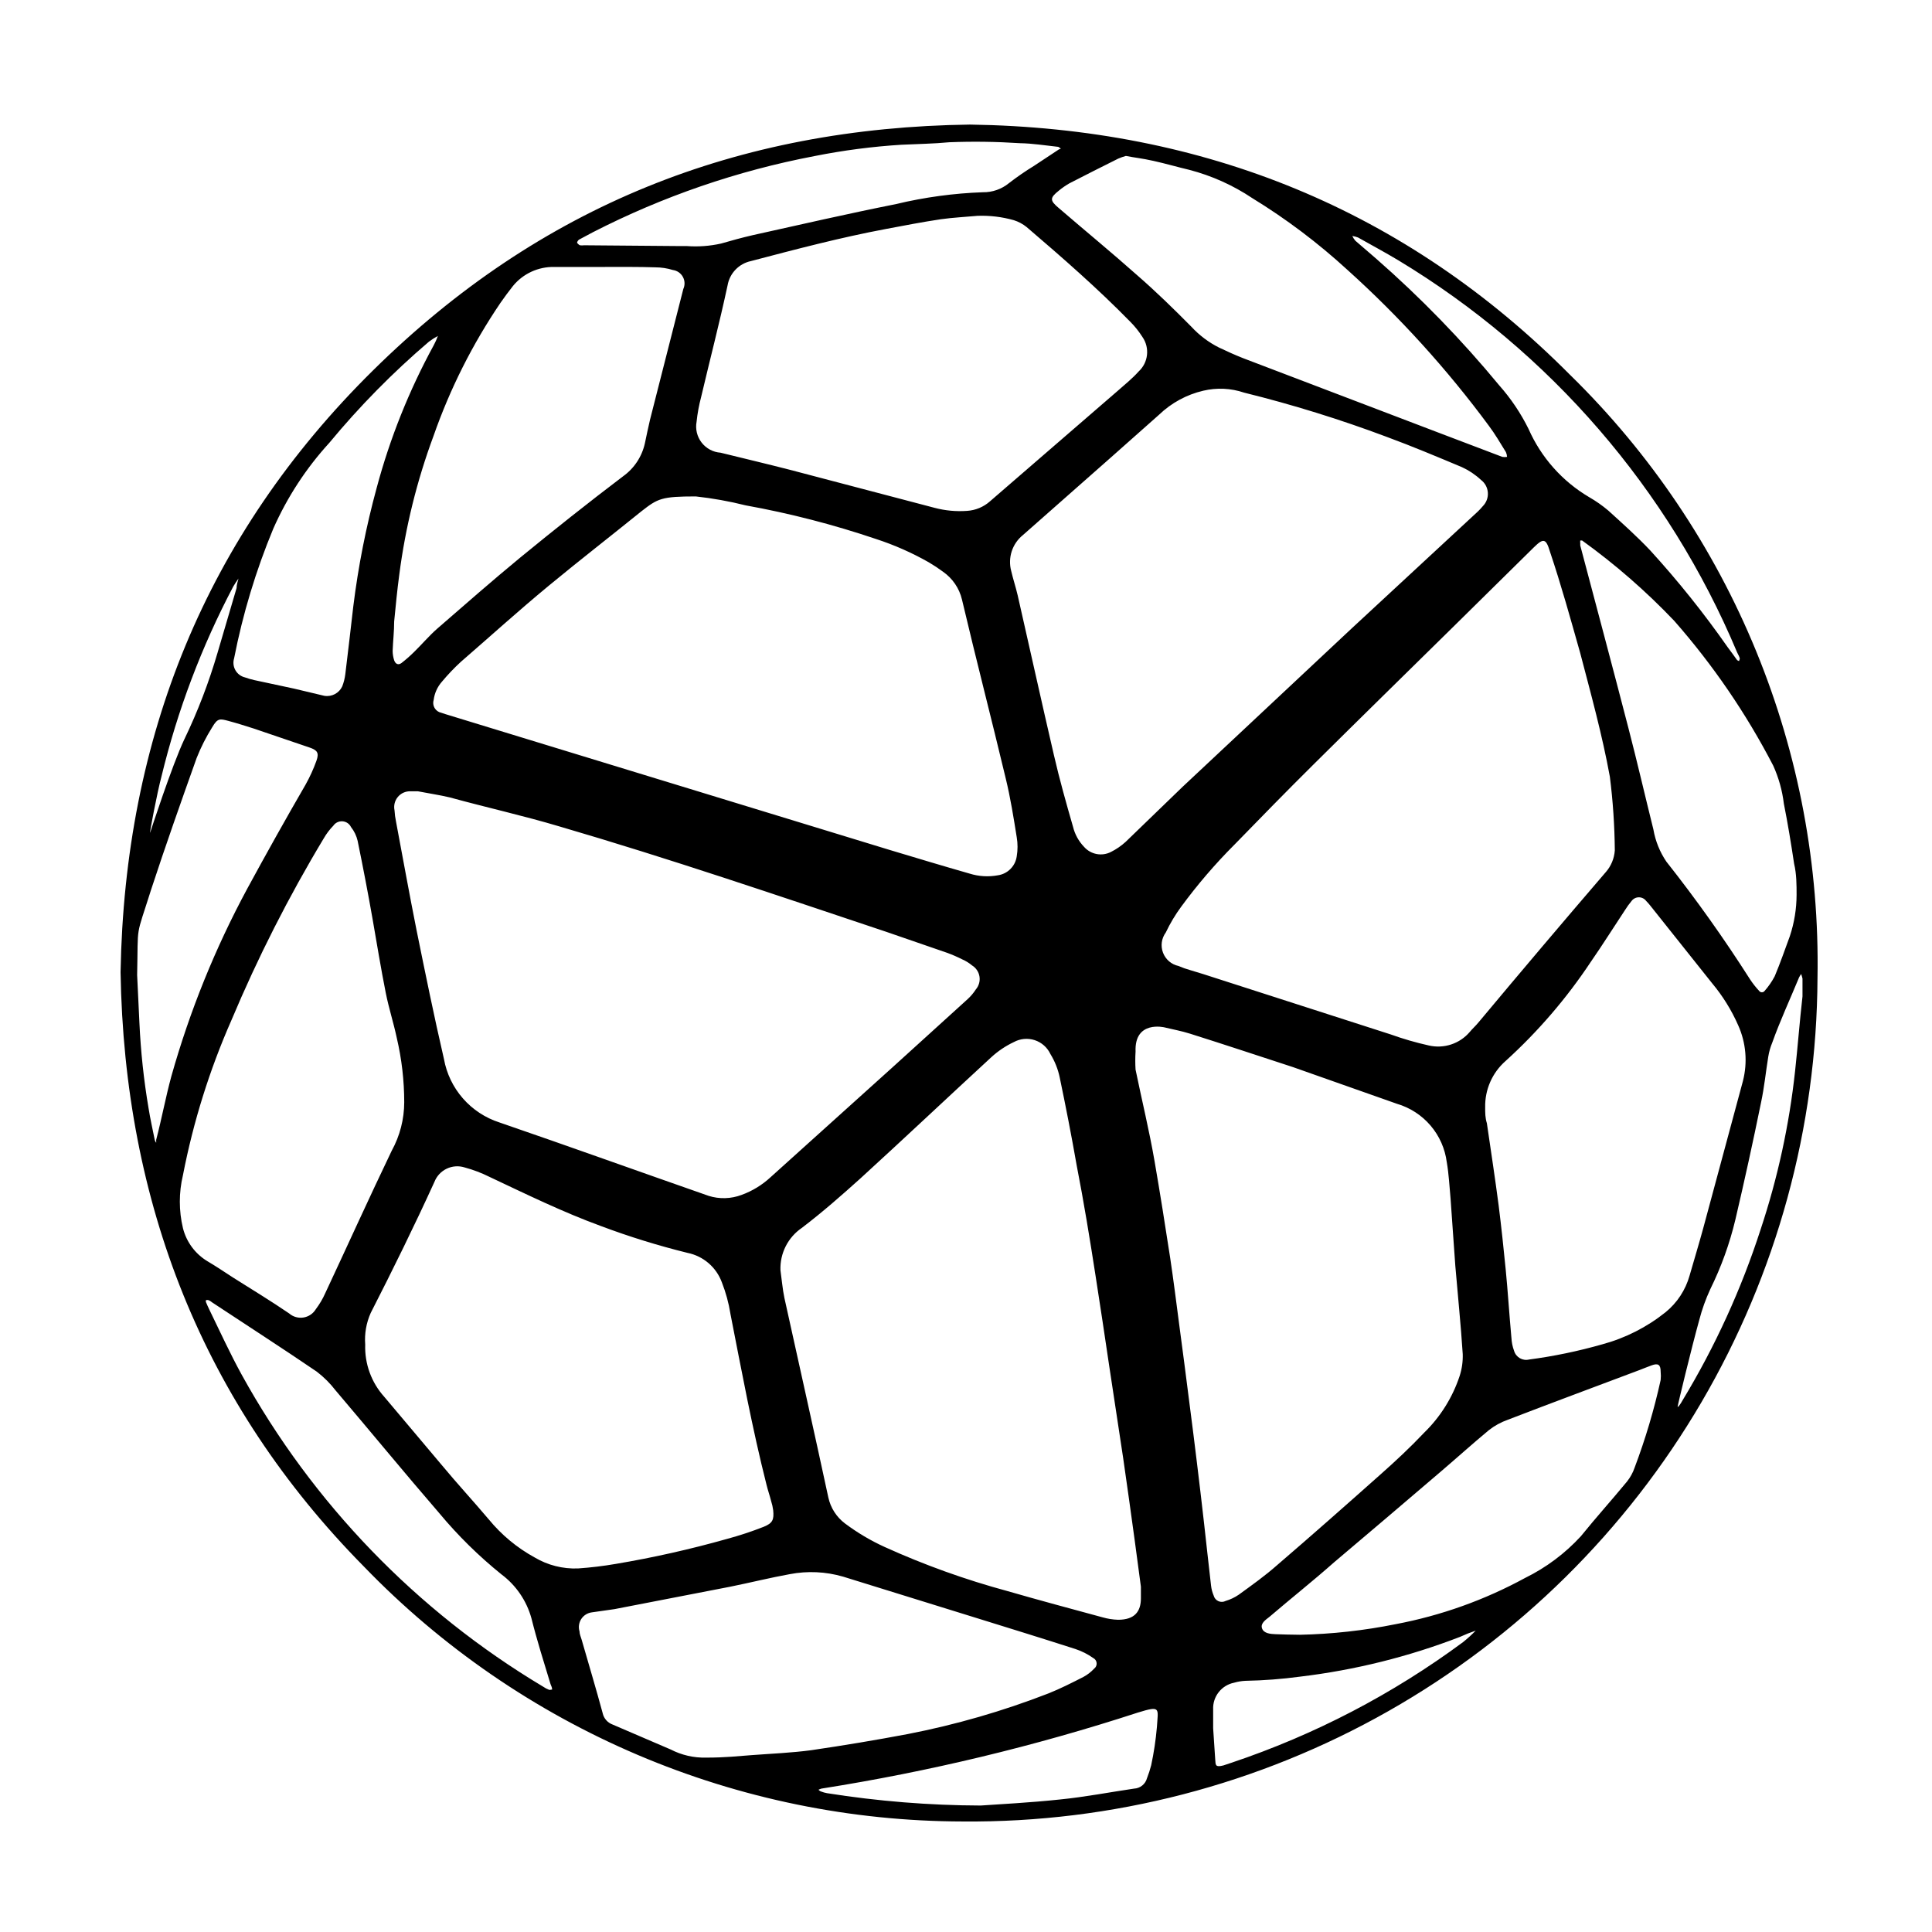 <?xml version="1.0" encoding="UTF-8"?>
<!-- Uploaded to: SVG Repo, www.svgrepo.com, Generator: SVG Repo Mixer Tools -->
<svg fill="#000000" width="800px" height="800px" version="1.1" viewBox="144 144 512 512" xmlns="http://www.w3.org/2000/svg">
 <path d="m175.95 401.61c1.109-62.066 22.523-115.62 66.855-159.4 44.336-43.781 96.734-64.387 158.25-65.195 61.918 0.906 115.47 22.469 159.1 66.402h0.004c21.223 20.773 37.977 45.664 49.238 73.145 11.262 27.48 16.797 56.973 16.258 86.664-0.188 39.516-10.793 78.281-30.754 112.38-19.961 34.102-48.57 62.332-82.934 81.84-34.359 19.508-73.262 29.605-112.78 29.266-29.625-0.047-58.938-6.051-86.199-17.648-27.262-11.598-51.918-28.551-72.5-49.859-42.773-43.328-63.531-96.48-64.539-157.59zm78.797-47.914h-1.965v0.004c-1.285-0.043-2.516 0.504-3.34 1.488-0.828 0.984-1.156 2.293-0.891 3.551 0.059 1.016 0.191 2.023 0.402 3.019 1.812 9.621 3.527 19.195 5.441 28.766 2.316 11.387 4.637 22.824 7.254 34.109v0.004c0.695 3.875 2.434 7.484 5.023 10.449 2.594 2.965 5.941 5.168 9.688 6.375 18.488 6.348 36.828 12.949 55.418 19.445v0.004c2.867 0.902 5.957 0.812 8.77-0.254 2.816-1.027 5.402-2.602 7.606-4.633l32.145-28.969 20.152-18.289c0.828-0.762 1.555-1.625 2.164-2.57 0.801-0.941 1.152-2.184 0.957-3.406-0.191-1.219-0.91-2.293-1.965-2.941-0.789-0.66-1.672-1.203-2.617-1.613-1.324-0.668-2.688-1.258-4.082-1.762l-16.07-5.543c-28.766-9.621-57.434-19.398-86.555-27.91-9.621-2.871-19.398-5.039-29.121-7.707-2.769-0.656-5.594-1.059-8.414-1.613zm96.078 126.91c0.352 2.469 0.555 5.039 1.059 7.406 3.879 17.633 7.859 35.266 11.637 52.852v-0.004c0.598 2.734 2.152 5.164 4.383 6.852 3.273 2.457 6.805 4.551 10.527 6.246 10.52 4.769 21.402 8.676 32.547 11.691 8.363 2.418 16.828 4.684 25.191 6.953 1.344 0.387 2.734 0.609 4.133 0.652 4.434 0 6.047-2.215 6.047-5.691v-3.074l-1.664-12.445c-1.008-7.203-1.965-14.41-3.023-21.562-1.211-8.113-2.469-16.172-3.68-24.285s-2.367-15.973-3.629-23.98c-1.562-10.078-3.125-19.648-5.039-29.473-1.359-7.758-2.871-15.516-4.484-23.227l0.004 0.004c-0.461-2.195-1.297-4.289-2.469-6.199-0.82-1.742-2.32-3.07-4.152-3.672-1.832-0.598-3.828-0.418-5.519 0.5-2.191 1.031-4.211 2.391-5.996 4.027-11.586 10.68-23.023 21.461-34.66 32.094-5.039 4.535-10.078 8.969-15.566 13.148h-0.004c-3.672 2.519-5.801 6.738-5.641 11.188zm-22.422-205.05c-9.117 0-10.078 0.555-14.41 3.93-8.16 6.602-16.473 13.047-24.586 19.75-8.109 6.699-15.363 13.301-23.273 20.152-1.793 1.648-3.477 3.418-5.039 5.289-1.18 1.348-1.934 3.012-2.164 4.785-0.23 0.723-0.145 1.508 0.242 2.164 0.383 0.652 1.027 1.113 1.77 1.262l1.059 0.352 20.605 6.301 97.238 29.723c7.055 2.117 14.055 4.231 21.109 6.246 2.41 0.754 4.969 0.91 7.457 0.457 2.617-0.363 4.676-2.422 5.035-5.039 0.281-1.668 0.281-3.371 0-5.039-0.805-5.039-1.664-10.48-2.922-15.617-3.777-15.82-7.859-31.539-11.586-47.359-0.707-3.008-2.504-5.644-5.039-7.406-1.199-0.887-2.445-1.711-3.727-2.469-4.449-2.535-9.141-4.609-14.008-6.195-11.285-3.82-22.836-6.801-34.562-8.918-4.34-1.09-8.75-1.879-13.199-2.367zm124.19 140.71s-8.012-1.965-7.656 6.449l-0.004-0.004c-0.098 1.578-0.098 3.16 0 4.738 1.664 8.113 3.629 16.121 5.039 24.285 1.41 8.16 2.82 17.027 4.133 25.594 0.906 6.047 1.664 12.141 2.469 18.238 0.805 6.098 1.762 13.25 2.621 20.152 0.707 5.34 1.359 10.68 2.016 16.02s1.258 10.531 1.863 15.82c0.605 5.289 1.211 11.082 1.863 16.625 0.102 0.918 0.34 1.816 0.703 2.668 0.168 0.656 0.629 1.199 1.246 1.473 0.617 0.273 1.328 0.254 1.93-0.062 1.238-0.367 2.41-0.926 3.477-1.66 3.477-2.519 7.004-5.039 10.078-7.758 9.27-7.961 18.391-16.02 27.508-24.133 3.981-3.527 7.859-7.152 11.488-10.984h-0.004c4.332-4.199 7.582-9.387 9.469-15.113 0.594-1.855 0.867-3.797 0.809-5.746-0.504-7.809-1.309-15.566-1.965-23.375-0.453-5.894-0.805-11.84-1.258-17.785-0.301-3.223-0.453-6.5-1.008-9.723h-0.004c-0.457-3.582-1.953-6.953-4.297-9.699-2.344-2.746-5.438-4.75-8.902-5.769l-27.559-9.723c-9.117-2.973-18.188-5.996-27.305-8.867-2.219-0.703-4.484-1.109-6.75-1.66zm118.04-66.402c-2.016-11.082-5.039-22.016-7.859-32.797-2.57-9.07-5.039-18.035-8.062-27.004-1.008-3.375-1.715-3.477-4.18-1.059l-21.664 21.363c-12.344 12.141-24.738 24.285-37.031 36.477-7.004 6.953-13.906 14.008-20.758 21.059v-0.004c-5.07 5.082-9.754 10.539-14.004 16.324-1.598 2.16-2.981 4.473-4.133 6.902-1.137 1.543-1.414 3.559-0.73 5.352s2.231 3.117 4.106 3.516c1.012 0.441 2.059 0.812 3.125 1.105l3.477 1.059 49.625 15.973c3.293 1.184 6.656 2.16 10.074 2.922 4.012 0.941 8.215-0.438 10.883-3.578 0.707-0.855 1.562-1.613 2.266-2.469 11.219-13.434 22.469-26.719 33.754-39.852h0.004c1.422-1.613 2.269-3.648 2.418-5.793-0.055-6.519-0.492-13.031-1.309-19.496zm-107.77-102.32c-4.394 1.031-8.434 3.223-11.688 6.348l-12.949 11.488-23.125 20.402c-2.836 2.273-4.062 6.008-3.125 9.523 0.504 2.168 1.211 4.281 1.715 6.449 3.223 14.156 6.348 28.312 9.621 42.422 1.461 6.348 3.223 12.594 5.039 18.895v-0.004c0.484 2.008 1.492 3.852 2.922 5.34 1.785 2.047 4.742 2.609 7.152 1.359 1.41-0.707 2.719-1.605 3.883-2.668l15.113-14.609 44.637-41.816 33.605-31.137c0.461-0.445 0.898-0.918 1.309-1.41 0.938-0.953 1.422-2.262 1.324-3.594-0.098-1.332-0.762-2.555-1.828-3.359-1.488-1.387-3.188-2.527-5.039-3.375-6.602-2.769-13.199-5.543-19.902-8.012h0.004c-12.375-4.648-25.008-8.566-37.836-11.738-3.492-1.184-7.246-1.355-10.832-0.504zm-222.08 252.76c-0.176 5.094 1.629 10.062 5.039 13.852 5.039 5.945 10.078 11.992 15.113 17.938 4.18 5.039 8.465 9.672 12.594 14.559h0.004c3.363 4.106 7.484 7.527 12.141 10.078 3.469 2.062 7.457 3.074 11.488 2.922 3.375-0.23 6.738-0.637 10.074-1.211 9.902-1.668 19.707-3.871 29.375-6.598 3.312-0.895 6.578-1.969 9.773-3.227 2.367-0.957 2.769-1.863 2.519-4.383-0.109-0.836-0.293-1.664-0.555-2.469-0.352-1.41-0.855-2.82-1.211-4.281-3.828-15.113-6.602-30.23-9.574-45.344h0.004c-0.453-2.844-1.215-5.633-2.269-8.312-1.477-4.012-4.926-6.969-9.117-7.809-7.773-1.918-15.43-4.289-22.926-7.106-10.078-3.68-19.852-8.465-29.574-13.047h0.004c-2.082-1.035-4.258-1.863-6.5-2.469-3.277-1.062-6.812 0.617-8.062 3.828-5.238 11.488-11.082 23.379-16.879 34.715-1.172 2.621-1.676 5.496-1.461 8.363zm162.28-299.11c-3.223 0.301-6.5 0.453-9.723 0.906-5.039 0.754-9.672 1.664-14.508 2.57-12.09 2.266-23.93 5.391-35.82 8.516-3.195 0.676-5.648 3.231-6.199 6.445-2.168 10.078-4.684 19.699-7.004 29.574-0.57 2.148-0.977 4.34-1.207 6.551-0.363 1.949 0.121 3.961 1.332 5.527 1.215 1.57 3.039 2.547 5.016 2.684 6.144 1.512 12.293 2.973 18.391 4.535l38.34 10.078c2.805 0.746 5.715 1.016 8.613 0.805 2.238-0.145 4.367-1.031 6.047-2.519l33.957-29.371c1.812-1.613 3.727-3.125 5.441-5.039 2.586-2.371 3.016-6.293 1.008-9.168-0.898-1.418-1.945-2.738-3.125-3.93-8.715-8.918-18.137-17.129-27.559-25.191-1.004-0.809-2.148-1.422-3.375-1.812-3.129-0.887-6.375-1.277-9.625-1.16zm134.52 236.29c0 1.41 0 2.769 0.453 4.18 1.059 7.254 2.168 14.508 3.125 21.816 0.707 5.644 1.309 11.285 1.863 16.93 0.555 5.644 0.957 12.043 1.512 18.086h0.004c0.055 1.188 0.289 2.363 0.703 3.477 0.492 1.715 2.246 2.738 3.981 2.316 6.555-0.867 13.039-2.215 19.398-4.027 6.117-1.652 11.828-4.551 16.777-8.516 3.062-2.492 5.277-5.871 6.348-9.672 1.211-4.18 2.469-8.363 3.629-12.594 3.527-13 7.004-25.996 10.531-39.047h-0.004c1.254-4.906 0.809-10.09-1.262-14.711-1.766-4.019-4.09-7.766-6.902-11.137l-16.371-20.555c-0.344-0.441-0.715-0.863-1.109-1.258-0.457-0.613-1.176-0.977-1.941-0.977-0.762 0-1.48 0.363-1.938 0.977-0.66 0.797-1.266 1.637-1.812 2.519-2.973 4.484-5.844 9.07-8.918 13.504v-0.004c-6.43 9.711-14.047 18.578-22.672 26.398-3.527 3.102-5.5 7.602-5.391 12.293zm-286.46-1.41c-0.004-5.715-0.664-11.41-1.965-16.977-0.855-4.031-2.117-7.91-2.922-11.941-1.309-6.551-2.367-13.148-3.527-19.75-1.16-6.602-2.519-13.703-3.93-20.555h0.004c-0.309-1.344-0.91-2.598-1.766-3.676-0.422-0.871-1.277-1.449-2.242-1.523-0.965-0.07-1.895 0.371-2.441 1.168-0.977 1-1.824 2.117-2.519 3.324-9.309 15.465-17.488 31.578-24.484 48.215-5.801 13.168-10.109 26.941-12.848 41.062-1.105 4.621-1.105 9.434 0 14.055 0.922 3.668 3.258 6.82 6.496 8.766 2.316 1.359 4.535 2.871 6.801 4.332 5.039 3.176 10.078 6.246 14.812 9.473h0.004c1.043 0.918 2.438 1.32 3.809 1.109 1.371-0.215 2.578-1.027 3.293-2.215 1-1.328 1.848-2.766 2.519-4.285 5.894-12.594 11.586-25.191 17.582-37.684 2.176-3.949 3.32-8.387 3.324-12.898zm80.059 173.71c5.039 0 8.566-0.402 11.992-0.656 5.289-0.402 10.578-0.605 15.82-1.309 8.566-1.258 17.078-2.672 25.594-4.281h-0.004c12.688-2.469 25.129-6.059 37.18-10.734 3.176-1.258 6.246-2.82 9.32-4.383 1.074-0.574 2.047-1.324 2.875-2.215 0.461-0.344 0.711-0.906 0.66-1.48-0.051-0.578-0.398-1.082-0.914-1.34-1.438-1.02-3.016-1.816-4.684-2.371-8.766-2.82-17.582-5.543-26.348-8.262l-35.266-10.934h-0.004c-4.586-1.328-9.418-1.551-14.105-0.652-5.039 0.906-10.531 2.266-15.77 3.324l-30.684 5.945-5.996 0.855c-1.148 0.145-2.176 0.789-2.809 1.758-0.629 0.973-0.801 2.172-0.465 3.281 0 0.707 0.352 1.461 0.555 2.168 1.863 6.5 3.828 13 5.594 19.547h-0.004c0.312 1.371 1.301 2.492 2.621 2.973 5.039 2.168 10.078 4.332 15.367 6.602v-0.004c2.922 1.516 6.18 2.262 9.473 2.168zm-26.906-395.04h-13.398c-4.227-0.086-8.258 1.77-10.934 5.039-1.16 1.461-2.266 2.973-3.324 4.484-7.414 10.938-13.375 22.793-17.734 35.266-4.402 11.863-7.445 24.184-9.07 36.73-0.555 4.133-0.957 8.312-1.359 12.445 0 2.621-0.301 5.039-0.402 7.809v-0.004c0.008 0.84 0.145 1.672 0.402 2.469 0.352 1.008 1.109 1.359 1.965 0.707 1.168-0.906 2.277-1.883 3.324-2.922 2.066-2.016 3.93-4.231 6.098-6.144 7.305-6.348 14.609-12.746 22.066-18.895 8.918-7.305 17.984-14.508 27.156-21.461v-0.004c2.981-2.106 5.062-5.25 5.844-8.816 0.453-2.066 0.855-4.18 1.359-6.246 2.922-11.539 5.894-23.074 8.816-34.613v0.004c0.473-1.031 0.43-2.227-0.117-3.219s-1.531-1.668-2.652-1.82c-1.504-0.465-3.066-0.699-4.637-0.707-4.484-0.148-8.969-0.102-13.402-0.102zm138.09-29.422c-0.684 0.191-1.359 0.426-2.012 0.707-4.332 2.168-8.664 4.332-12.949 6.551-0.973 0.559-1.902 1.199-2.769 1.914-2.469 1.965-2.469 2.621 0 4.684 6.902 5.945 13.957 11.738 20.758 17.785 5.039 4.383 9.723 8.969 14.359 13.652h-0.004c2.086 2.254 4.559 4.117 7.305 5.492 2.117 1.008 4.231 1.965 6.398 2.82l52.496 20.004 16.172 6.144h0.004c0.414 0.078 0.84 0.078 1.258 0-0.023-0.434-0.125-0.863-0.301-1.258-1.461-2.367-2.871-4.785-4.535-7.004-11.078-14.996-23.633-28.836-37.484-41.312-7.766-7.125-16.203-13.484-25.191-18.992-5.117-3.422-10.77-5.961-16.727-7.508-3.176-0.754-6.297-1.664-9.473-2.367-3.172-0.707-4.734-0.809-7.305-1.312zm46.047 391.91h0.004c8.562-0.18 17.094-1.125 25.492-2.82 11.988-2.269 23.547-6.402 34.258-12.242 5.562-2.731 10.57-6.473 14.762-11.035 4.082-5.039 8.211-9.621 12.242-14.508 0.875-1.105 1.559-2.348 2.016-3.68 2.856-7.566 5.164-15.328 6.902-23.227 0.078-0.734 0.078-1.477 0-2.215 0-1.863-0.656-2.316-2.418-1.664-1.762 0.656-2.066 0.805-3.125 1.211-11.637 4.383-23.328 8.715-34.965 13.199h0.004c-1.824 0.641-3.523 1.574-5.039 2.769-4.434 3.68-8.715 7.559-13.098 11.285-9.32 7.961-18.59 15.871-27.91 23.73-5.691 5.039-11.438 9.574-17.078 14.41-1.008 0.805-2.469 1.715-2.016 3.074 0.453 1.359 2.215 1.512 3.629 1.562 1.406 0.047 4.379 0.148 6.344 0.148zm131.7-196.03c0-2.719 0-5.543-0.656-8.312-0.805-5.34-1.664-10.629-2.719-15.922-0.422-3.484-1.371-6.879-2.82-10.074-7.16-13.816-15.977-26.707-26.25-38.391-7.453-7.828-15.617-14.945-24.387-21.262h-0.504 0.004c-0.027 0.25-0.027 0.504 0 0.754v0.555c4.281 16.172 8.613 32.344 12.797 48.516 2.316 8.918 4.383 17.887 6.602 26.801l-0.004 0.004c0.531 3.031 1.699 5.918 3.426 8.465 7.914 10.012 15.312 20.422 22.168 31.184 0.719 1.094 1.527 2.121 2.418 3.074 0.172 0.234 0.441 0.371 0.73 0.371 0.289 0 0.559-0.137 0.73-0.371 1.043-1.18 1.938-2.484 2.672-3.879 1.461-3.477 2.719-7.106 4.031-10.68h-0.004c1.156-3.496 1.75-7.152 1.766-10.832zm-329.79 210.54c0-0.656-0.352-1.109-0.453-1.512-1.762-5.793-3.578-11.539-5.039-17.383-1.289-4.656-4.09-8.75-7.961-11.637-6.016-4.852-11.535-10.285-16.473-16.223-9.27-10.73-18.238-21.664-27.406-32.445h-0.004c-1.449-1.895-3.144-3.59-5.035-5.039-9.168-6.246-18.488-12.242-27.711-18.34-0.289-0.246-0.609-0.449-0.957-0.605-0.23-0.07-0.477-0.07-0.707 0-0.051 0.164-0.051 0.344 0 0.504 0.301 0.656 0.555 1.359 0.906 2.016 2.82 5.793 5.492 11.637 8.566 17.23 18.828 34.113 46.367 62.625 79.805 82.625 0.531 0.371 1.105 0.676 1.711 0.906 0 0 0.402 0 0.758-0.098zm-109.98-189.33 0.605 12.695c0.348 7.566 1.152 15.102 2.418 22.57 0.453 2.871 1.109 5.691 1.664 8.516 0.098 0.227 0.215 0.445 0.352 0.652 0.023-0.25 0.023-0.504 0-0.754 1.512-5.793 2.519-11.336 4.031-16.879 4.867-17.281 11.625-33.977 20.152-49.777 5.039-9.27 10.078-18.289 15.418-27.508 1.129-2.016 2.09-4.121 2.871-6.297 0.754-2.117 0.25-2.82-1.812-3.527l-14.812-5.039c-2.215-0.707-4.434-1.41-6.699-2.016-2.266-0.605-2.871-0.754-4.281 1.664h-0.004c-1.625 2.59-3.008 5.32-4.133 8.164-4.133 11.586-8.211 23.125-12.043 34.812-4.231 13.453-3.422 8.516-3.727 22.723zm49.625-74.008v-0.004c1.969 0.32 3.902-0.711 4.738-2.519 0.398-1.035 0.668-2.121 0.805-3.223 0.754-5.996 1.41-11.992 2.117-17.984 1.312-10.598 3.383-21.09 6.195-31.391 3.519-13.148 8.594-25.836 15.117-37.785 0.43-0.793 0.797-1.617 1.105-2.469-0.824 0.445-1.617 0.949-2.367 1.512-9.559 8.156-18.391 17.125-26.398 26.805-6.156 6.734-11.176 14.426-14.863 22.77-4.602 11.078-8.078 22.59-10.379 34.359-0.32 1.051-0.195 2.188 0.348 3.141 0.543 0.953 1.457 1.641 2.523 1.898 0.793 0.281 1.602 0.52 2.418 0.707l10.578 2.266zm93.457-119.2h2.519c3.055 0.234 6.129 0.012 9.121-0.656 2.769-0.805 5.543-1.562 8.363-2.215 12.695-2.82 25.191-5.691 38.09-8.262l-0.004-0.004c7.519-1.797 15.199-2.844 22.926-3.121 2.531 0.047 4.996-0.812 6.949-2.418 2.133-1.648 4.356-3.18 6.652-4.586l6.551-4.332 0.602-0.254c-0.25 0-0.555-0.453-0.855-0.453-3.324-0.352-6.648-0.906-10.078-0.957h0.004c-6.223-0.41-12.461-0.496-18.691-0.25-4.18 0.402-8.363 0.453-12.543 0.656l-0.004-0.004c-7.801 0.48-15.562 1.492-23.227 3.023-20.406 3.891-40.152 10.68-58.641 20.152l-3.68 1.965c-0.297 0.195-0.496 0.508-0.555 0.855 0 0 0.453 0.555 0.754 0.656h0.004c0.367 0.051 0.738 0.051 1.105 0zm281.63 109.43c0-0.555-0.453-1.16-0.707-1.762-18.16-43.27-49.598-79.648-89.777-103.89-3.527-2.117-7.106-4.031-10.68-6.047h-0.004c-0.488-0.188-0.992-0.32-1.512-0.402 0.211 0.457 0.48 0.879 0.809 1.262l5.492 4.734c11.77 10.301 22.688 21.539 32.645 33.605 3.086 3.484 5.695 7.363 7.758 11.535 3.332 7.562 8.953 13.891 16.074 18.086 1.781 1.023 3.465 2.203 5.035 3.527 3.777 3.426 7.609 6.852 11.133 10.578l0.004 0.004c7.402 8.105 14.27 16.691 20.555 25.691 0.855 1.109 1.664 2.266 2.469 3.375v0.004c0.156 0.102 0.324 0.188 0.504 0.25zm-201.17 303.85c5.039-0.352 13.047-0.754 21.109-1.613 6.551-0.656 13.047-1.914 19.547-2.871 1.625-0.078 3.012-1.199 3.426-2.769 0.438-1.121 0.809-2.262 1.109-3.426 0.711-3.324 1.215-6.691 1.512-10.078 0.301-5.039 1.16-5.793-5.039-3.879-27.383 8.926-55.434 15.664-83.883 20.152-0.262 0.078-0.516 0.18-0.758 0.305 0 0 0.402 0.402 0.656 0.453 0.52 0.203 1.059 0.355 1.613 0.453 13.465 2.133 27.074 3.231 40.707 3.273zm61.613-20.453s0.453 7.004 0.555 8.363 0 2.016 2.168 1.461l2.117-0.707c22.02-7.379 42.742-18.176 61.414-31.992 1.168-0.941 2.277-1.949 3.324-3.023-1.422 0.48-2.82 1.035-4.184 1.664-13.629 5.262-27.863 8.801-42.367 10.531-4.797 0.645-9.625 1.016-14.461 1.105-1.023 0.047-2.039 0.215-3.023 0.504-3.352 0.672-5.707 3.691-5.543 7.106v4.988zm156.18-193.97v-4.734c-0.094-0.41-0.215-0.812-0.355-1.211-0.203 0.293-0.387 0.594-0.551 0.906-2.367 5.742-5.039 11.488-7.106 17.281-0.496 1.199-0.852 2.449-1.059 3.731-0.656 4.031-1.059 8.16-1.914 12.141-2.117 10.379-4.383 20.723-6.801 31.035-1.523 6.375-3.754 12.559-6.652 18.438-1.219 2.629-2.195 5.359-2.922 8.164-2.016 7.254-5.793 22.824-5.742 23.074 0.156-0.09 0.293-0.211 0.402-0.352 0.34-0.449 0.641-0.918 0.906-1.414 8.633-14.262 15.582-29.477 20.707-45.34 4.519-13.609 7.578-27.66 9.121-41.918 0.703-6.449 1.207-13.148 1.965-19.801zm-437.91-43.328s5.793-17.887 9.117-24.887h0.004c3.543-7.371 6.473-15.023 8.766-22.875l5.039-17.129c0-0.855 0.301-1.715 0.504-2.519-0.453 0.656-0.957 1.359-1.359 2.066-8.41 15.941-14.805 32.863-19.047 50.383-1.156 4.332-3.172 14.961-3.023 14.961z"/>
</svg>